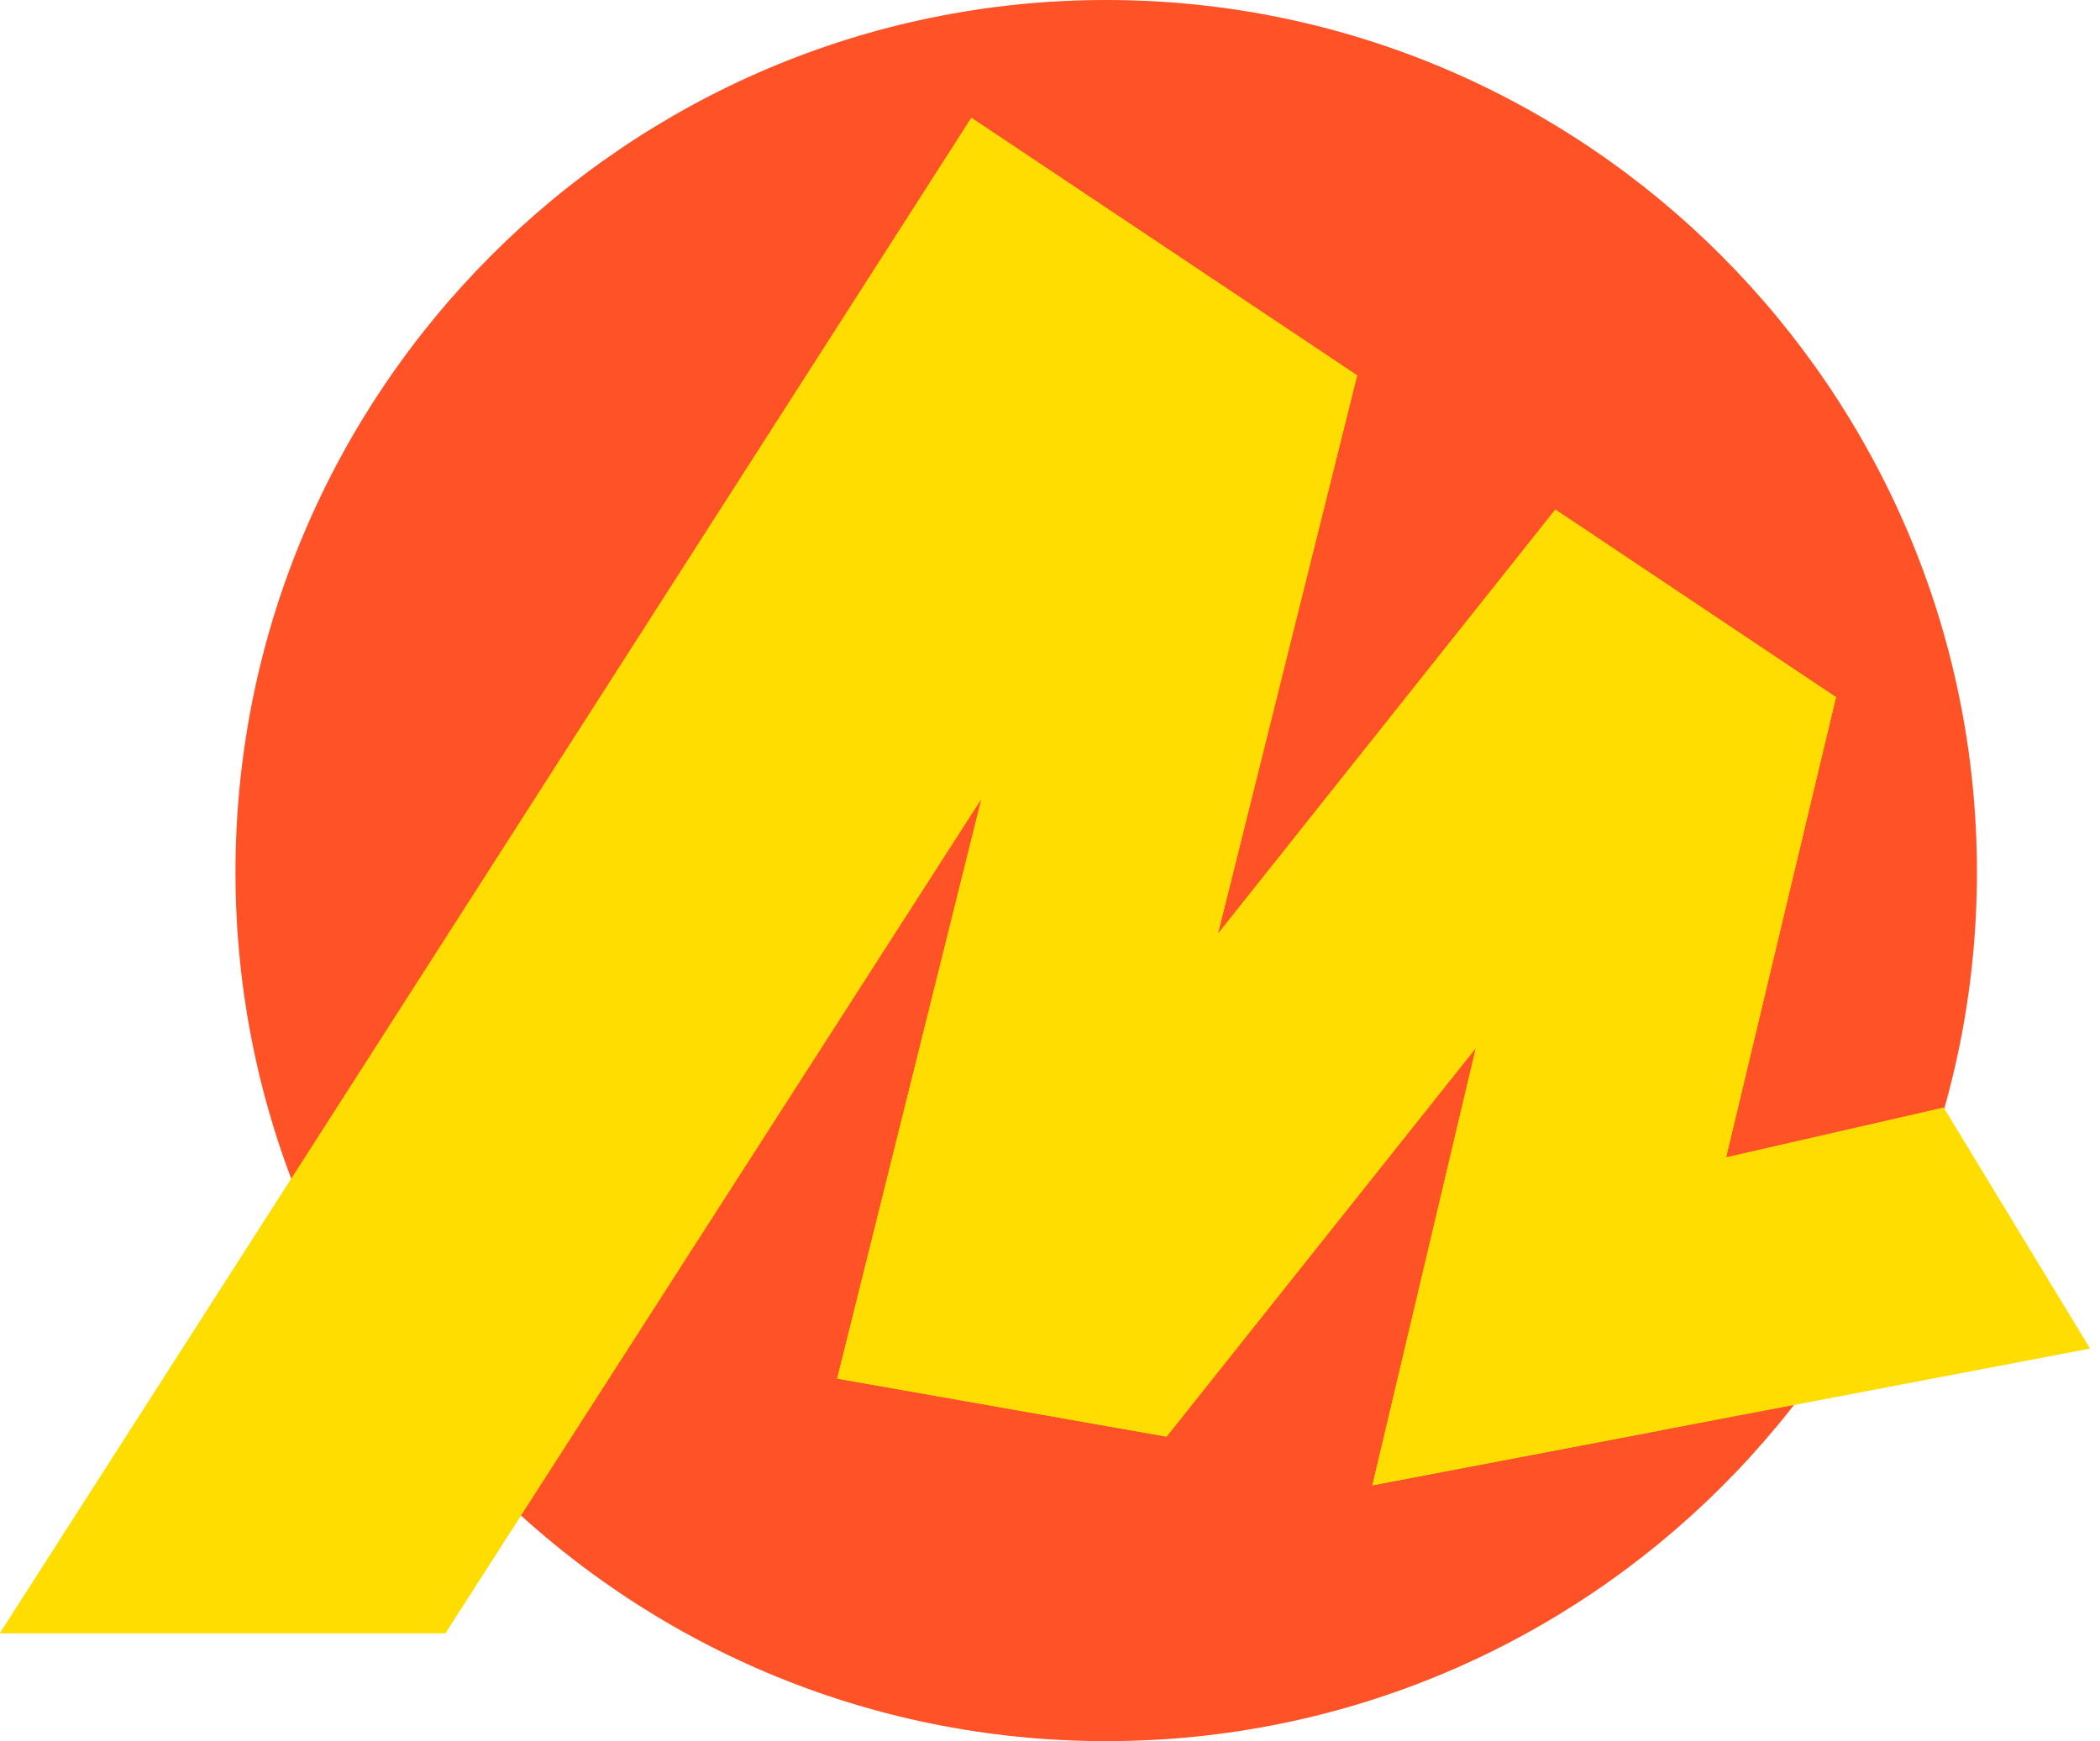 <?xml version="1.0" encoding="UTF-8"?> <svg xmlns="http://www.w3.org/2000/svg" width="123" height="102" viewBox="0 0 123 102" fill="none"><path d="M64.792 102C36.657 102 13.792 79.223 13.792 51.092C13.792 22.957 36.657 0 64.792 0C92.924 0 115.792 22.957 115.792 51.092C115.792 79.223 92.924 102 64.792 102Z" fill="#FF5226"></path><path d="M56.896 6.902L0 95.676H26.081L58.949 44.506L58.147 44.142L49.035 80.76L68.326 84.16L88.155 59.238L87.081 58.705L80.383 87.013L122.417 79.002L113.842 64.879L98.692 68.347L100.48 70.404L107.535 40.841L91.1 29.852L69.578 56.916L70.649 57.453L79.489 21.991L56.896 6.902Z" fill="#FFDD00"></path><path d="M56.896 6.902L0 95.676H26.081L58.949 44.506L58.147 44.142L49.035 80.76L68.326 84.16L88.155 59.238L87.081 58.705L80.383 87.013L97.281 83.793L107.535 40.841L91.1 29.852L69.578 56.916L70.649 57.453L79.489 21.991L56.896 6.902Z" fill="#FFDD00"></path></svg> 